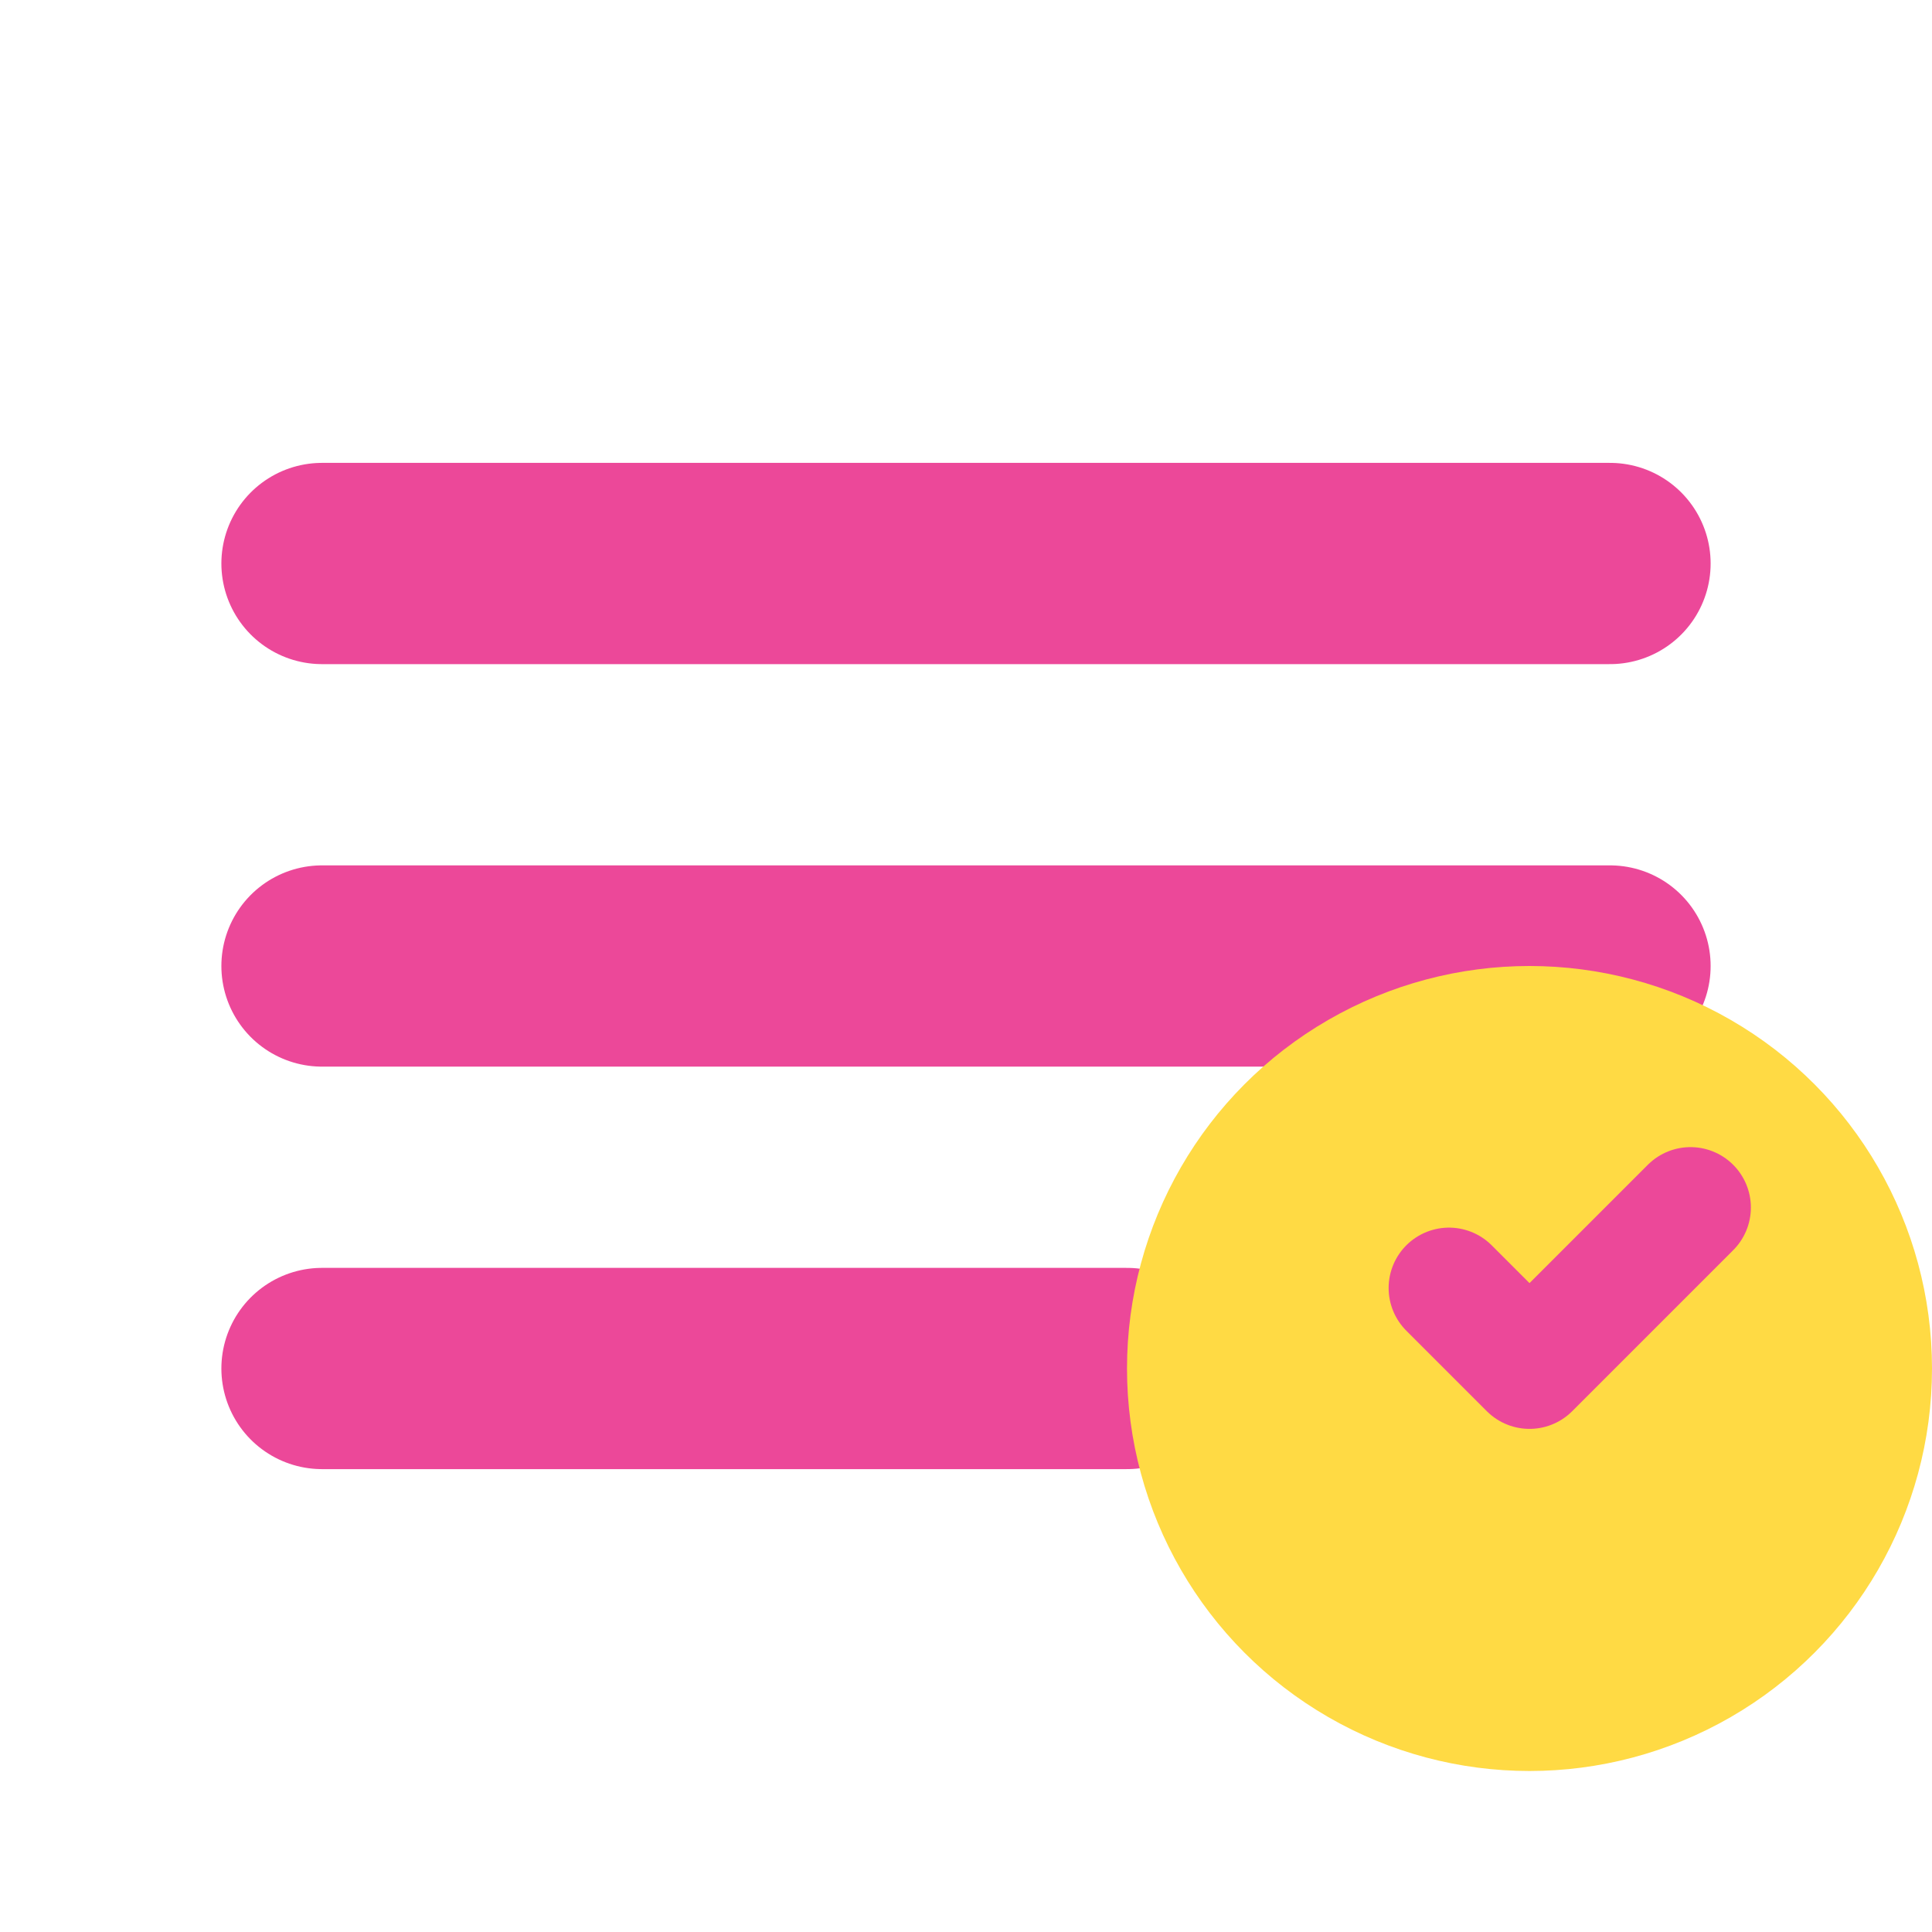 <svg xmlns="http://www.w3.org/2000/svg" viewBox="0 0 24 24" fill="none" stroke="currentColor" stroke-width="2" stroke-linecap="round" stroke-linejoin="round">
  <path d="M4 7h16M4 12h16M4 17h10" stroke="#ec4899" stroke-width="2.5"/>
  <circle cx="19" cy="17" r="4" fill="#ffda44" stroke="#ffda44"/>
  <path d="M18 16l1 1 2-2" stroke="#ec4899" stroke-width="1.5" fill="none"/>
</svg>

